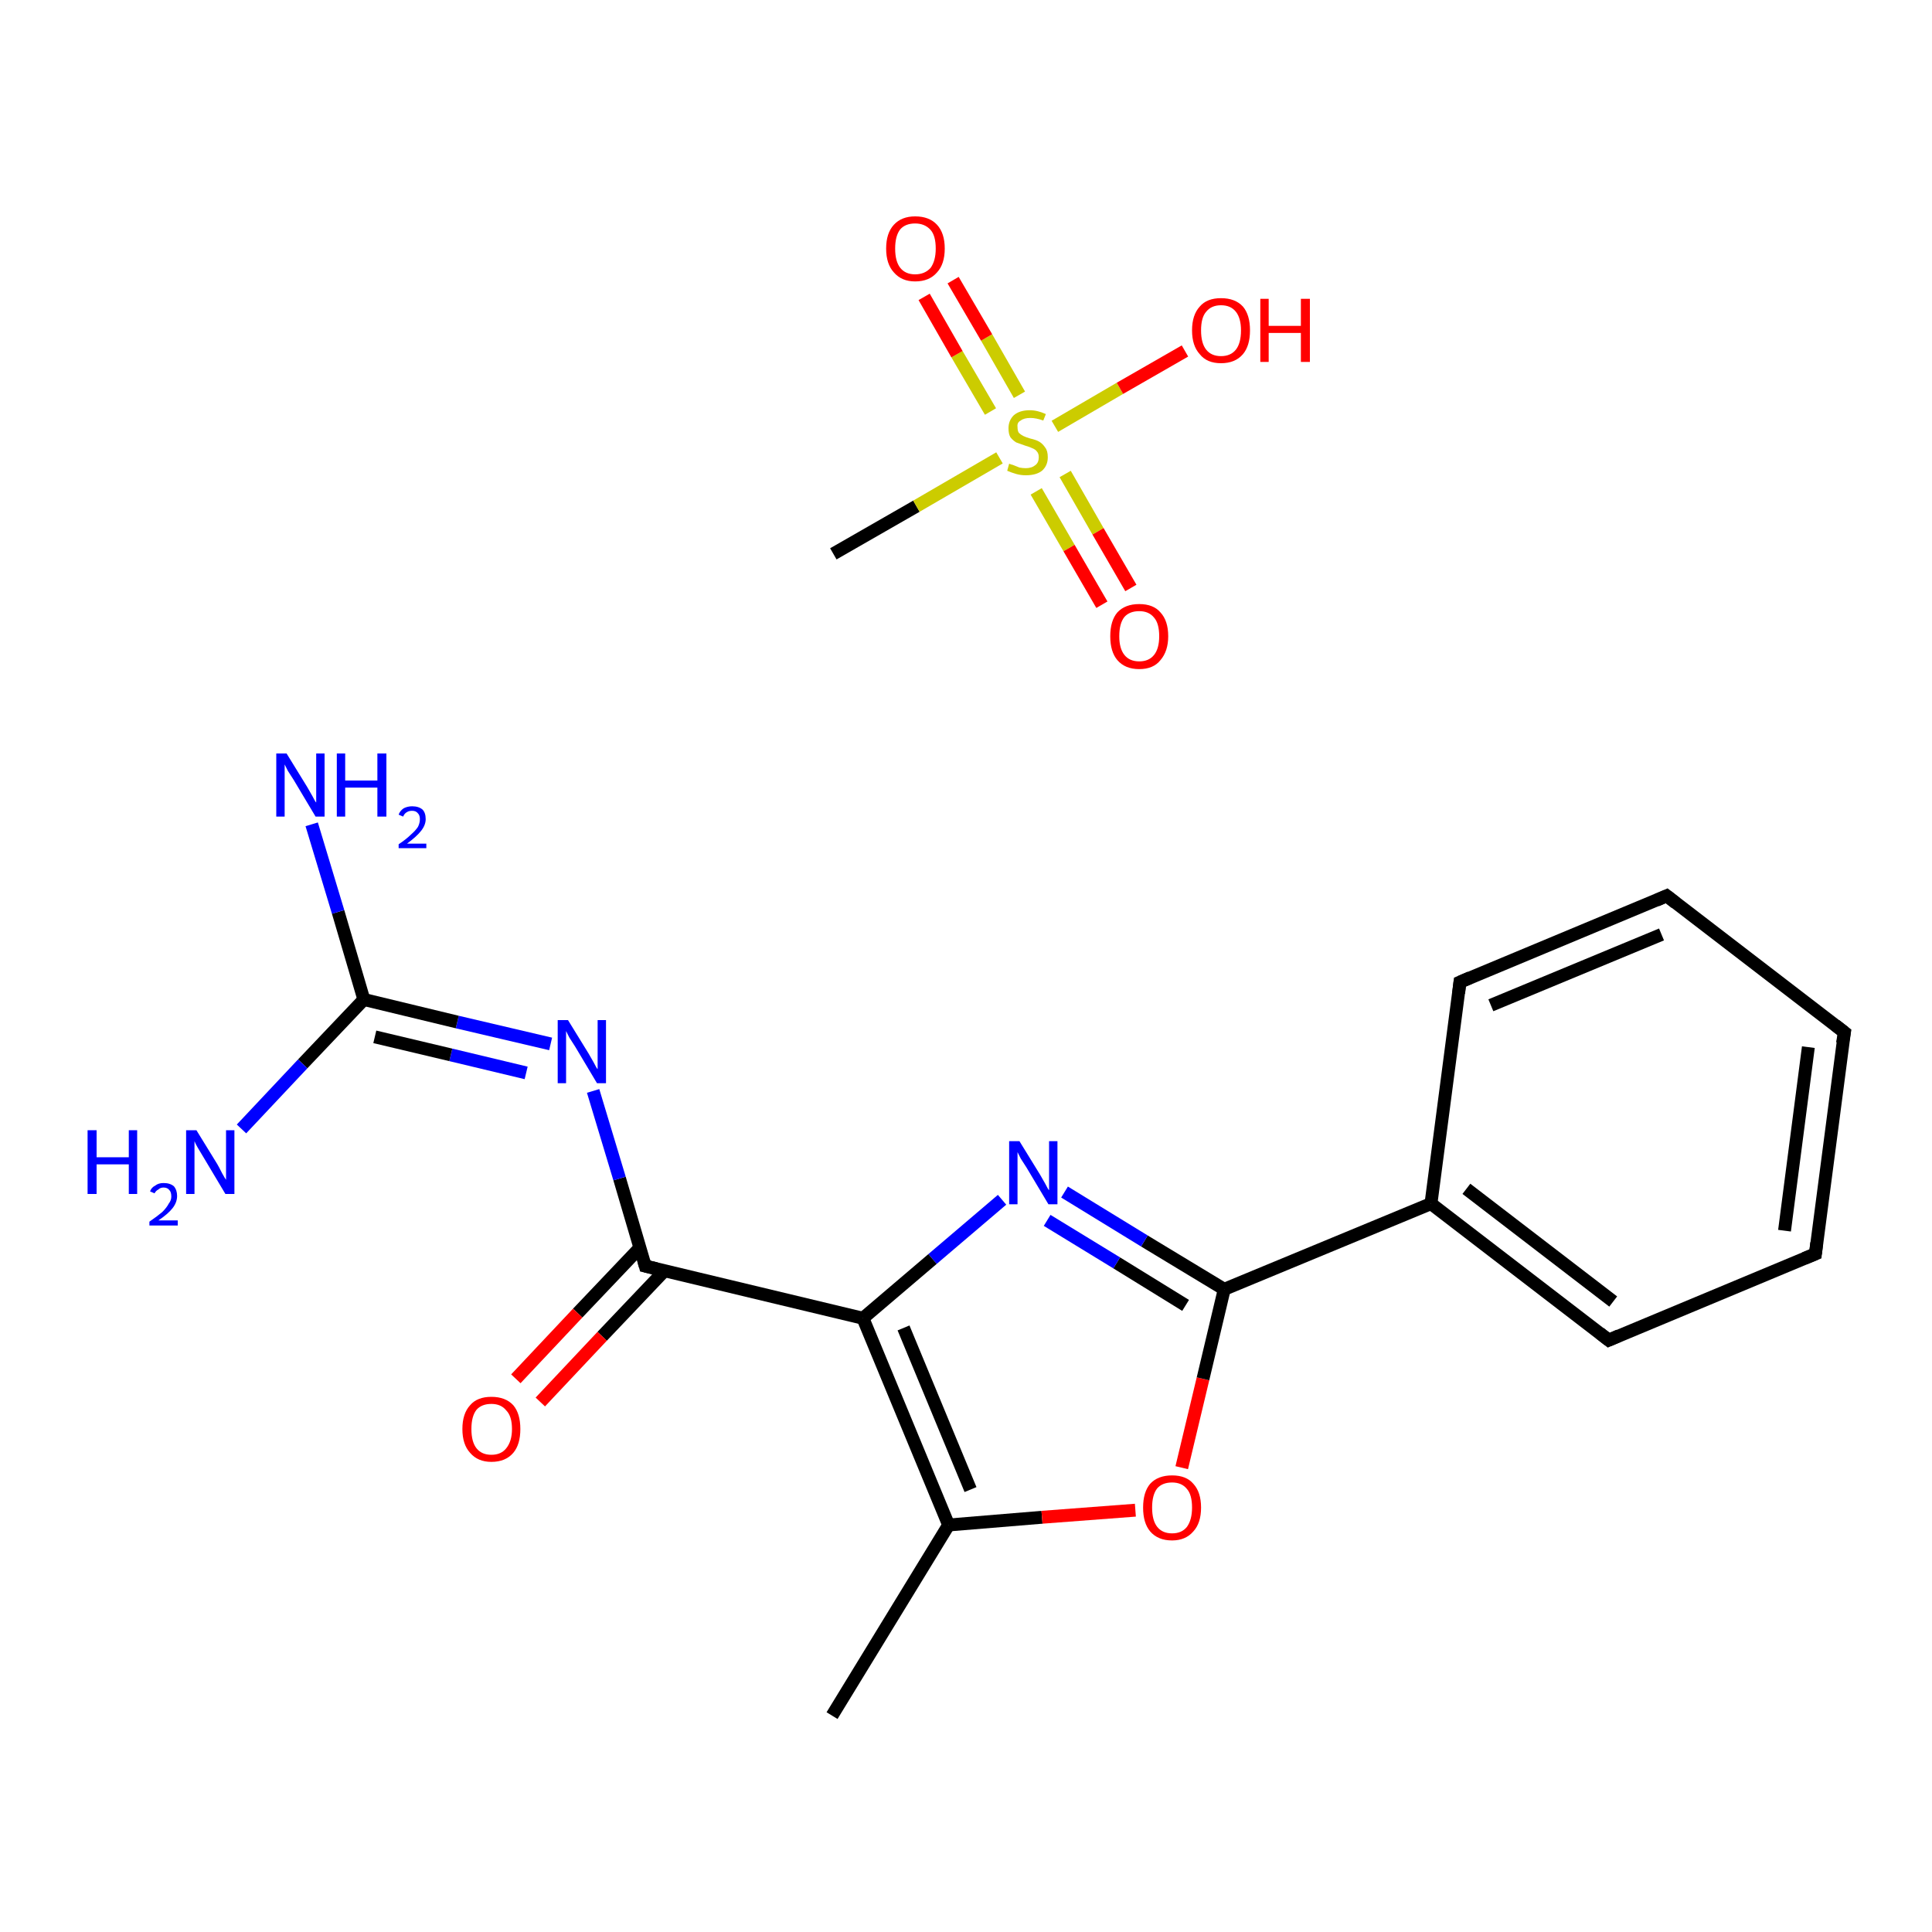 <?xml version='1.0' encoding='iso-8859-1'?>
<svg version='1.1' baseProfile='full'
              xmlns='http://www.w3.org/2000/svg'
                      xmlns:rdkit='http://www.rdkit.org/xml'
                      xmlns:xlink='http://www.w3.org/1999/xlink'
                  xml:space='preserve'
width='300px' height='300px' viewBox='0 0 300 300'>
<!-- END OF HEADER -->
<rect style='opacity:1.0;fill:#FFFFFF;stroke:none' width='300.0' height='300.0' x='0.0' y='0.0'> </rect>
<path class='bond-0 atom-0 atom-1' d='M 129.4,86.0 L 142.3,78.6' style='fill:none;fill-rule:evenodd;stroke:#000000;stroke-width:2.0px;stroke-linecap:butt;stroke-linejoin:miter;stroke-opacity:1' />
<path class='bond-0 atom-0 atom-1' d='M 142.3,78.6 L 155.2,71.1' style='fill:none;fill-rule:evenodd;stroke:#CCCC00;stroke-width:2.0px;stroke-linecap:butt;stroke-linejoin:miter;stroke-opacity:1' />
<path class='bond-1 atom-1 atom-2' d='M 160.9,76.3 L 166.0,85.1' style='fill:none;fill-rule:evenodd;stroke:#CCCC00;stroke-width:2.0px;stroke-linecap:butt;stroke-linejoin:miter;stroke-opacity:1' />
<path class='bond-1 atom-1 atom-2' d='M 166.0,85.1 L 171.1,93.9' style='fill:none;fill-rule:evenodd;stroke:#FF0000;stroke-width:2.0px;stroke-linecap:butt;stroke-linejoin:miter;stroke-opacity:1' />
<path class='bond-1 atom-1 atom-2' d='M 165.4,73.6 L 170.5,82.5' style='fill:none;fill-rule:evenodd;stroke:#CCCC00;stroke-width:2.0px;stroke-linecap:butt;stroke-linejoin:miter;stroke-opacity:1' />
<path class='bond-1 atom-1 atom-2' d='M 170.5,82.5 L 175.6,91.3' style='fill:none;fill-rule:evenodd;stroke:#FF0000;stroke-width:2.0px;stroke-linecap:butt;stroke-linejoin:miter;stroke-opacity:1' />
<path class='bond-2 atom-1 atom-3' d='M 158.3,61.3 L 153.2,52.4' style='fill:none;fill-rule:evenodd;stroke:#CCCC00;stroke-width:2.0px;stroke-linecap:butt;stroke-linejoin:miter;stroke-opacity:1' />
<path class='bond-2 atom-1 atom-3' d='M 153.2,52.4 L 148.0,43.5' style='fill:none;fill-rule:evenodd;stroke:#FF0000;stroke-width:2.0px;stroke-linecap:butt;stroke-linejoin:miter;stroke-opacity:1' />
<path class='bond-2 atom-1 atom-3' d='M 153.8,63.9 L 148.6,55.0' style='fill:none;fill-rule:evenodd;stroke:#CCCC00;stroke-width:2.0px;stroke-linecap:butt;stroke-linejoin:miter;stroke-opacity:1' />
<path class='bond-2 atom-1 atom-3' d='M 148.6,55.0 L 143.5,46.1' style='fill:none;fill-rule:evenodd;stroke:#FF0000;stroke-width:2.0px;stroke-linecap:butt;stroke-linejoin:miter;stroke-opacity:1' />
<path class='bond-3 atom-1 atom-4' d='M 163.8,66.2 L 173.9,60.3' style='fill:none;fill-rule:evenodd;stroke:#CCCC00;stroke-width:2.0px;stroke-linecap:butt;stroke-linejoin:miter;stroke-opacity:1' />
<path class='bond-3 atom-1 atom-4' d='M 173.9,60.3 L 184.0,54.5' style='fill:none;fill-rule:evenodd;stroke:#FF0000;stroke-width:2.0px;stroke-linecap:butt;stroke-linejoin:miter;stroke-opacity:1' />
<path class='bond-4 atom-5 atom-6' d='M 129.2,266.4 L 147.3,236.8' style='fill:none;fill-rule:evenodd;stroke:#000000;stroke-width:2.0px;stroke-linecap:butt;stroke-linejoin:miter;stroke-opacity:1' />
<path class='bond-5 atom-6 atom-7' d='M 147.3,236.8 L 161.8,235.6' style='fill:none;fill-rule:evenodd;stroke:#000000;stroke-width:2.0px;stroke-linecap:butt;stroke-linejoin:miter;stroke-opacity:1' />
<path class='bond-5 atom-6 atom-7' d='M 161.8,235.6 L 176.3,234.5' style='fill:none;fill-rule:evenodd;stroke:#FF0000;stroke-width:2.0px;stroke-linecap:butt;stroke-linejoin:miter;stroke-opacity:1' />
<path class='bond-6 atom-7 atom-8' d='M 183.5,227.9 L 186.8,214.1' style='fill:none;fill-rule:evenodd;stroke:#FF0000;stroke-width:2.0px;stroke-linecap:butt;stroke-linejoin:miter;stroke-opacity:1' />
<path class='bond-6 atom-7 atom-8' d='M 186.8,214.1 L 190.1,200.2' style='fill:none;fill-rule:evenodd;stroke:#000000;stroke-width:2.0px;stroke-linecap:butt;stroke-linejoin:miter;stroke-opacity:1' />
<path class='bond-7 atom-8 atom-9' d='M 190.1,200.2 L 222.2,186.9' style='fill:none;fill-rule:evenodd;stroke:#000000;stroke-width:2.0px;stroke-linecap:butt;stroke-linejoin:miter;stroke-opacity:1' />
<path class='bond-8 atom-9 atom-10' d='M 222.2,186.9 L 249.8,208.1' style='fill:none;fill-rule:evenodd;stroke:#000000;stroke-width:2.0px;stroke-linecap:butt;stroke-linejoin:miter;stroke-opacity:1' />
<path class='bond-8 atom-9 atom-10' d='M 227.7,184.6 L 250.5,202.1' style='fill:none;fill-rule:evenodd;stroke:#000000;stroke-width:2.0px;stroke-linecap:butt;stroke-linejoin:miter;stroke-opacity:1' />
<path class='bond-9 atom-10 atom-11' d='M 249.8,208.1 L 281.9,194.7' style='fill:none;fill-rule:evenodd;stroke:#000000;stroke-width:2.0px;stroke-linecap:butt;stroke-linejoin:miter;stroke-opacity:1' />
<path class='bond-10 atom-11 atom-12' d='M 281.9,194.7 L 286.4,160.3' style='fill:none;fill-rule:evenodd;stroke:#000000;stroke-width:2.0px;stroke-linecap:butt;stroke-linejoin:miter;stroke-opacity:1' />
<path class='bond-10 atom-11 atom-12' d='M 277.1,191.1 L 280.8,162.6' style='fill:none;fill-rule:evenodd;stroke:#000000;stroke-width:2.0px;stroke-linecap:butt;stroke-linejoin:miter;stroke-opacity:1' />
<path class='bond-11 atom-12 atom-13' d='M 286.4,160.3 L 258.8,139.1' style='fill:none;fill-rule:evenodd;stroke:#000000;stroke-width:2.0px;stroke-linecap:butt;stroke-linejoin:miter;stroke-opacity:1' />
<path class='bond-12 atom-13 atom-14' d='M 258.8,139.1 L 226.7,152.5' style='fill:none;fill-rule:evenodd;stroke:#000000;stroke-width:2.0px;stroke-linecap:butt;stroke-linejoin:miter;stroke-opacity:1' />
<path class='bond-12 atom-13 atom-14' d='M 258.0,145.1 L 231.5,156.1' style='fill:none;fill-rule:evenodd;stroke:#000000;stroke-width:2.0px;stroke-linecap:butt;stroke-linejoin:miter;stroke-opacity:1' />
<path class='bond-13 atom-8 atom-15' d='M 190.1,200.2 L 177.7,192.7' style='fill:none;fill-rule:evenodd;stroke:#000000;stroke-width:2.0px;stroke-linecap:butt;stroke-linejoin:miter;stroke-opacity:1' />
<path class='bond-13 atom-8 atom-15' d='M 177.7,192.7 L 165.3,185.1' style='fill:none;fill-rule:evenodd;stroke:#0000FF;stroke-width:2.0px;stroke-linecap:butt;stroke-linejoin:miter;stroke-opacity:1' />
<path class='bond-13 atom-8 atom-15' d='M 184.1,202.7 L 173.4,196.1' style='fill:none;fill-rule:evenodd;stroke:#000000;stroke-width:2.0px;stroke-linecap:butt;stroke-linejoin:miter;stroke-opacity:1' />
<path class='bond-13 atom-8 atom-15' d='M 173.4,196.1 L 162.6,189.5' style='fill:none;fill-rule:evenodd;stroke:#0000FF;stroke-width:2.0px;stroke-linecap:butt;stroke-linejoin:miter;stroke-opacity:1' />
<path class='bond-14 atom-15 atom-16' d='M 155.6,186.3 L 144.8,195.5' style='fill:none;fill-rule:evenodd;stroke:#0000FF;stroke-width:2.0px;stroke-linecap:butt;stroke-linejoin:miter;stroke-opacity:1' />
<path class='bond-14 atom-15 atom-16' d='M 144.8,195.5 L 134.0,204.7' style='fill:none;fill-rule:evenodd;stroke:#000000;stroke-width:2.0px;stroke-linecap:butt;stroke-linejoin:miter;stroke-opacity:1' />
<path class='bond-15 atom-16 atom-17' d='M 134.0,204.7 L 100.2,196.6' style='fill:none;fill-rule:evenodd;stroke:#000000;stroke-width:2.0px;stroke-linecap:butt;stroke-linejoin:miter;stroke-opacity:1' />
<path class='bond-16 atom-17 atom-18' d='M 99.4,193.7 L 89.7,203.9' style='fill:none;fill-rule:evenodd;stroke:#000000;stroke-width:2.0px;stroke-linecap:butt;stroke-linejoin:miter;stroke-opacity:1' />
<path class='bond-16 atom-17 atom-18' d='M 89.7,203.9 L 80.1,214.1' style='fill:none;fill-rule:evenodd;stroke:#FF0000;stroke-width:2.0px;stroke-linecap:butt;stroke-linejoin:miter;stroke-opacity:1' />
<path class='bond-16 atom-17 atom-18' d='M 103.2,197.3 L 93.5,207.5' style='fill:none;fill-rule:evenodd;stroke:#000000;stroke-width:2.0px;stroke-linecap:butt;stroke-linejoin:miter;stroke-opacity:1' />
<path class='bond-16 atom-17 atom-18' d='M 93.5,207.5 L 83.9,217.7' style='fill:none;fill-rule:evenodd;stroke:#FF0000;stroke-width:2.0px;stroke-linecap:butt;stroke-linejoin:miter;stroke-opacity:1' />
<path class='bond-17 atom-17 atom-19' d='M 100.2,196.6 L 96.2,183.0' style='fill:none;fill-rule:evenodd;stroke:#000000;stroke-width:2.0px;stroke-linecap:butt;stroke-linejoin:miter;stroke-opacity:1' />
<path class='bond-17 atom-17 atom-19' d='M 96.2,183.0 L 92.1,169.4' style='fill:none;fill-rule:evenodd;stroke:#0000FF;stroke-width:2.0px;stroke-linecap:butt;stroke-linejoin:miter;stroke-opacity:1' />
<path class='bond-18 atom-19 atom-20' d='M 85.5,162.1 L 71.0,158.7' style='fill:none;fill-rule:evenodd;stroke:#0000FF;stroke-width:2.0px;stroke-linecap:butt;stroke-linejoin:miter;stroke-opacity:1' />
<path class='bond-18 atom-19 atom-20' d='M 71.0,158.7 L 56.5,155.2' style='fill:none;fill-rule:evenodd;stroke:#000000;stroke-width:2.0px;stroke-linecap:butt;stroke-linejoin:miter;stroke-opacity:1' />
<path class='bond-18 atom-19 atom-20' d='M 81.7,166.6 L 70.0,163.8' style='fill:none;fill-rule:evenodd;stroke:#0000FF;stroke-width:2.0px;stroke-linecap:butt;stroke-linejoin:miter;stroke-opacity:1' />
<path class='bond-18 atom-19 atom-20' d='M 70.0,163.8 L 58.2,161.0' style='fill:none;fill-rule:evenodd;stroke:#000000;stroke-width:2.0px;stroke-linecap:butt;stroke-linejoin:miter;stroke-opacity:1' />
<path class='bond-19 atom-20 atom-21' d='M 56.5,155.2 L 52.5,141.6' style='fill:none;fill-rule:evenodd;stroke:#000000;stroke-width:2.0px;stroke-linecap:butt;stroke-linejoin:miter;stroke-opacity:1' />
<path class='bond-19 atom-20 atom-21' d='M 52.5,141.6 L 48.4,128.0' style='fill:none;fill-rule:evenodd;stroke:#0000FF;stroke-width:2.0px;stroke-linecap:butt;stroke-linejoin:miter;stroke-opacity:1' />
<path class='bond-20 atom-20 atom-22' d='M 56.5,155.2 L 47.0,165.2' style='fill:none;fill-rule:evenodd;stroke:#000000;stroke-width:2.0px;stroke-linecap:butt;stroke-linejoin:miter;stroke-opacity:1' />
<path class='bond-20 atom-20 atom-22' d='M 47.0,165.2 L 37.5,175.3' style='fill:none;fill-rule:evenodd;stroke:#0000FF;stroke-width:2.0px;stroke-linecap:butt;stroke-linejoin:miter;stroke-opacity:1' />
<path class='bond-21 atom-16 atom-6' d='M 134.0,204.7 L 147.3,236.8' style='fill:none;fill-rule:evenodd;stroke:#000000;stroke-width:2.0px;stroke-linecap:butt;stroke-linejoin:miter;stroke-opacity:1' />
<path class='bond-21 atom-16 atom-6' d='M 140.3,206.2 L 150.7,231.3' style='fill:none;fill-rule:evenodd;stroke:#000000;stroke-width:2.0px;stroke-linecap:butt;stroke-linejoin:miter;stroke-opacity:1' />
<path class='bond-22 atom-14 atom-9' d='M 226.7,152.5 L 222.2,186.9' style='fill:none;fill-rule:evenodd;stroke:#000000;stroke-width:2.0px;stroke-linecap:butt;stroke-linejoin:miter;stroke-opacity:1' />
<path d='M 248.4,207.0 L 249.8,208.1 L 251.4,207.4' style='fill:none;stroke:#000000;stroke-width:2.0px;stroke-linecap:butt;stroke-linejoin:miter;stroke-opacity:1;' />
<path d='M 280.2,195.4 L 281.9,194.7 L 282.1,193.0' style='fill:none;stroke:#000000;stroke-width:2.0px;stroke-linecap:butt;stroke-linejoin:miter;stroke-opacity:1;' />
<path d='M 286.1,162.0 L 286.4,160.3 L 285.0,159.2' style='fill:none;stroke:#000000;stroke-width:2.0px;stroke-linecap:butt;stroke-linejoin:miter;stroke-opacity:1;' />
<path d='M 260.2,140.2 L 258.8,139.1 L 257.2,139.8' style='fill:none;stroke:#000000;stroke-width:2.0px;stroke-linecap:butt;stroke-linejoin:miter;stroke-opacity:1;' />
<path d='M 228.3,151.8 L 226.7,152.5 L 226.5,154.2' style='fill:none;stroke:#000000;stroke-width:2.0px;stroke-linecap:butt;stroke-linejoin:miter;stroke-opacity:1;' />
<path d='M 101.9,197.0 L 100.2,196.6 L 100.0,195.9' style='fill:none;stroke:#000000;stroke-width:2.0px;stroke-linecap:butt;stroke-linejoin:miter;stroke-opacity:1;' />
<path class='atom-1' d='M 156.7 72.0
Q 156.9 72.1, 157.3 72.2
Q 157.8 72.4, 158.3 72.6
Q 158.8 72.7, 159.3 72.7
Q 160.2 72.7, 160.8 72.2
Q 161.3 71.8, 161.3 71.0
Q 161.3 70.4, 161.0 70.1
Q 160.8 69.8, 160.3 69.6
Q 159.9 69.4, 159.2 69.2
Q 158.4 68.9, 157.8 68.7
Q 157.3 68.4, 156.9 67.9
Q 156.6 67.4, 156.6 66.5
Q 156.6 65.3, 157.4 64.5
Q 158.3 63.7, 159.9 63.7
Q 161.1 63.7, 162.4 64.3
L 162.0 65.3
Q 160.9 64.9, 160.0 64.9
Q 159.0 64.9, 158.5 65.3
Q 157.9 65.6, 158.0 66.3
Q 158.0 66.9, 158.2 67.2
Q 158.5 67.5, 158.9 67.7
Q 159.3 67.9, 160.0 68.1
Q 160.9 68.3, 161.4 68.6
Q 161.9 68.9, 162.3 69.5
Q 162.7 70.0, 162.7 71.0
Q 162.7 72.3, 161.8 73.1
Q 160.9 73.8, 159.3 73.8
Q 158.5 73.8, 157.8 73.6
Q 157.1 73.4, 156.4 73.1
L 156.7 72.0
' fill='#CCCC00'/>
<path class='atom-2' d='M 172.4 98.8
Q 172.4 96.4, 173.5 95.1
Q 174.7 93.8, 176.9 93.8
Q 179.1 93.8, 180.2 95.1
Q 181.4 96.4, 181.4 98.8
Q 181.4 101.1, 180.2 102.5
Q 179.1 103.9, 176.9 103.9
Q 174.7 103.9, 173.5 102.5
Q 172.4 101.2, 172.4 98.8
M 176.9 102.7
Q 178.4 102.7, 179.2 101.7
Q 180.0 100.7, 180.0 98.8
Q 180.0 96.8, 179.2 95.9
Q 178.4 94.9, 176.9 94.9
Q 175.4 94.9, 174.6 95.8
Q 173.8 96.8, 173.8 98.8
Q 173.8 100.7, 174.6 101.7
Q 175.4 102.7, 176.9 102.7
' fill='#FF0000'/>
<path class='atom-3' d='M 137.6 38.6
Q 137.6 36.2, 138.8 34.9
Q 140.0 33.6, 142.1 33.6
Q 144.3 33.6, 145.5 34.9
Q 146.7 36.2, 146.7 38.6
Q 146.7 41.0, 145.5 42.3
Q 144.3 43.7, 142.1 43.7
Q 140.0 43.7, 138.8 42.3
Q 137.6 41.0, 137.6 38.6
M 142.1 42.6
Q 143.6 42.6, 144.5 41.6
Q 145.3 40.5, 145.3 38.6
Q 145.3 36.6, 144.5 35.7
Q 143.6 34.7, 142.1 34.7
Q 140.6 34.7, 139.8 35.6
Q 139.0 36.6, 139.0 38.6
Q 139.0 40.6, 139.8 41.6
Q 140.6 42.6, 142.1 42.6
' fill='#FF0000'/>
<path class='atom-4' d='M 185.1 51.3
Q 185.1 48.9, 186.3 47.6
Q 187.4 46.3, 189.6 46.3
Q 191.8 46.3, 193.0 47.6
Q 194.1 48.9, 194.1 51.3
Q 194.1 53.7, 193.0 55.0
Q 191.8 56.4, 189.6 56.4
Q 187.4 56.4, 186.3 55.0
Q 185.1 53.7, 185.1 51.3
M 189.6 55.3
Q 191.1 55.3, 191.9 54.3
Q 192.7 53.3, 192.7 51.3
Q 192.7 49.4, 191.9 48.4
Q 191.1 47.4, 189.6 47.4
Q 188.1 47.4, 187.3 48.4
Q 186.5 49.3, 186.5 51.3
Q 186.5 53.3, 187.3 54.3
Q 188.1 55.3, 189.6 55.3
' fill='#FF0000'/>
<path class='atom-4' d='M 195.7 46.4
L 197.0 46.4
L 197.0 50.6
L 202.0 50.6
L 202.0 46.4
L 203.4 46.4
L 203.4 56.2
L 202.0 56.2
L 202.0 51.7
L 197.0 51.7
L 197.0 56.2
L 195.7 56.2
L 195.7 46.4
' fill='#FF0000'/>
<path class='atom-7' d='M 177.5 234.1
Q 177.5 231.7, 178.6 230.4
Q 179.8 229.1, 182.0 229.1
Q 184.2 229.1, 185.3 230.4
Q 186.5 231.7, 186.5 234.1
Q 186.5 236.5, 185.3 237.8
Q 184.1 239.2, 182.0 239.2
Q 179.8 239.2, 178.6 237.8
Q 177.5 236.5, 177.5 234.1
M 182.0 238.1
Q 183.5 238.1, 184.3 237.1
Q 185.1 236.0, 185.1 234.1
Q 185.1 232.1, 184.3 231.2
Q 183.5 230.2, 182.0 230.2
Q 180.5 230.2, 179.7 231.1
Q 178.9 232.1, 178.9 234.1
Q 178.9 236.1, 179.7 237.1
Q 180.5 238.1, 182.0 238.1
' fill='#FF0000'/>
<path class='atom-15' d='M 158.3 177.2
L 161.5 182.4
Q 161.8 182.9, 162.3 183.8
Q 162.8 184.8, 162.9 184.8
L 162.9 177.2
L 164.2 177.2
L 164.2 187.0
L 162.8 187.0
L 159.4 181.3
Q 159.0 180.7, 158.5 179.9
Q 158.1 179.1, 158.0 178.9
L 158.0 187.0
L 156.7 187.0
L 156.7 177.2
L 158.3 177.2
' fill='#0000FF'/>
<path class='atom-18' d='M 71.8 221.9
Q 71.8 219.5, 73.0 218.2
Q 74.1 216.9, 76.3 216.9
Q 78.5 216.9, 79.7 218.2
Q 80.8 219.5, 80.8 221.9
Q 80.8 224.3, 79.7 225.6
Q 78.5 227.0, 76.3 227.0
Q 74.2 227.0, 73.0 225.6
Q 71.8 224.3, 71.8 221.9
M 76.3 225.9
Q 77.8 225.9, 78.6 224.9
Q 79.5 223.8, 79.5 221.9
Q 79.5 219.9, 78.6 219.0
Q 77.8 218.0, 76.3 218.0
Q 74.8 218.0, 74.0 218.9
Q 73.2 219.9, 73.2 221.9
Q 73.2 223.9, 74.0 224.9
Q 74.8 225.9, 76.3 225.9
' fill='#FF0000'/>
<path class='atom-19' d='M 88.2 158.4
L 91.4 163.6
Q 91.7 164.1, 92.2 165.0
Q 92.7 166.0, 92.8 166.0
L 92.8 158.4
L 94.1 158.4
L 94.1 168.2
L 92.7 168.2
L 89.3 162.5
Q 88.9 161.9, 88.4 161.1
Q 88.0 160.3, 87.9 160.1
L 87.9 168.2
L 86.6 168.2
L 86.6 158.4
L 88.2 158.4
' fill='#0000FF'/>
<path class='atom-21' d='M 44.5 117.0
L 47.7 122.2
Q 48.0 122.7, 48.5 123.6
Q 49.0 124.6, 49.1 124.6
L 49.1 117.0
L 50.4 117.0
L 50.4 126.8
L 49.0 126.8
L 45.6 121.1
Q 45.2 120.5, 44.7 119.7
Q 44.3 118.9, 44.2 118.7
L 44.2 126.8
L 42.9 126.8
L 42.9 117.0
L 44.5 117.0
' fill='#0000FF'/>
<path class='atom-21' d='M 52.3 117.0
L 53.6 117.0
L 53.6 121.2
L 58.6 121.2
L 58.6 117.0
L 60.0 117.0
L 60.0 126.8
L 58.6 126.8
L 58.6 122.3
L 53.6 122.3
L 53.6 126.8
L 52.3 126.8
L 52.3 117.0
' fill='#0000FF'/>
<path class='atom-21' d='M 61.9 126.5
Q 62.1 125.9, 62.7 125.5
Q 63.3 125.2, 64.0 125.2
Q 65.0 125.2, 65.6 125.7
Q 66.1 126.2, 66.1 127.2
Q 66.1 128.1, 65.4 129.0
Q 64.7 129.9, 63.2 131.0
L 66.2 131.0
L 66.2 131.7
L 61.9 131.7
L 61.9 131.1
Q 63.1 130.3, 63.8 129.6
Q 64.5 129.0, 64.9 128.4
Q 65.2 127.8, 65.2 127.2
Q 65.2 126.6, 64.9 126.3
Q 64.6 125.9, 64.0 125.9
Q 63.5 125.9, 63.2 126.1
Q 62.8 126.3, 62.6 126.8
L 61.9 126.5
' fill='#0000FF'/>
<path class='atom-22' d='M 13.6 175.5
L 15.0 175.5
L 15.0 179.7
L 20.0 179.7
L 20.0 175.5
L 21.3 175.5
L 21.3 185.4
L 20.0 185.4
L 20.0 180.8
L 15.0 180.8
L 15.0 185.4
L 13.6 185.4
L 13.6 175.5
' fill='#0000FF'/>
<path class='atom-22' d='M 23.3 185.0
Q 23.5 184.4, 24.1 184.1
Q 24.6 183.7, 25.4 183.7
Q 26.4 183.7, 27.0 184.2
Q 27.5 184.8, 27.5 185.7
Q 27.5 186.7, 26.8 187.6
Q 26.1 188.5, 24.6 189.5
L 27.6 189.5
L 27.6 190.3
L 23.2 190.3
L 23.2 189.7
Q 24.5 188.8, 25.2 188.2
Q 25.9 187.5, 26.2 186.9
Q 26.6 186.4, 26.6 185.8
Q 26.6 185.1, 26.3 184.8
Q 26.0 184.4, 25.4 184.4
Q 24.9 184.4, 24.6 184.7
Q 24.2 184.9, 24.0 185.3
L 23.3 185.0
' fill='#0000FF'/>
<path class='atom-22' d='M 30.5 175.5
L 33.7 180.7
Q 34.0 181.2, 34.5 182.2
Q 35.0 183.1, 35.1 183.2
L 35.1 175.5
L 36.4 175.5
L 36.4 185.4
L 35.0 185.4
L 31.6 179.7
Q 31.2 179.0, 30.7 178.2
Q 30.3 177.5, 30.2 177.2
L 30.2 185.4
L 28.9 185.4
L 28.9 175.5
L 30.5 175.5
' fill='#0000FF'/>
</svg>
